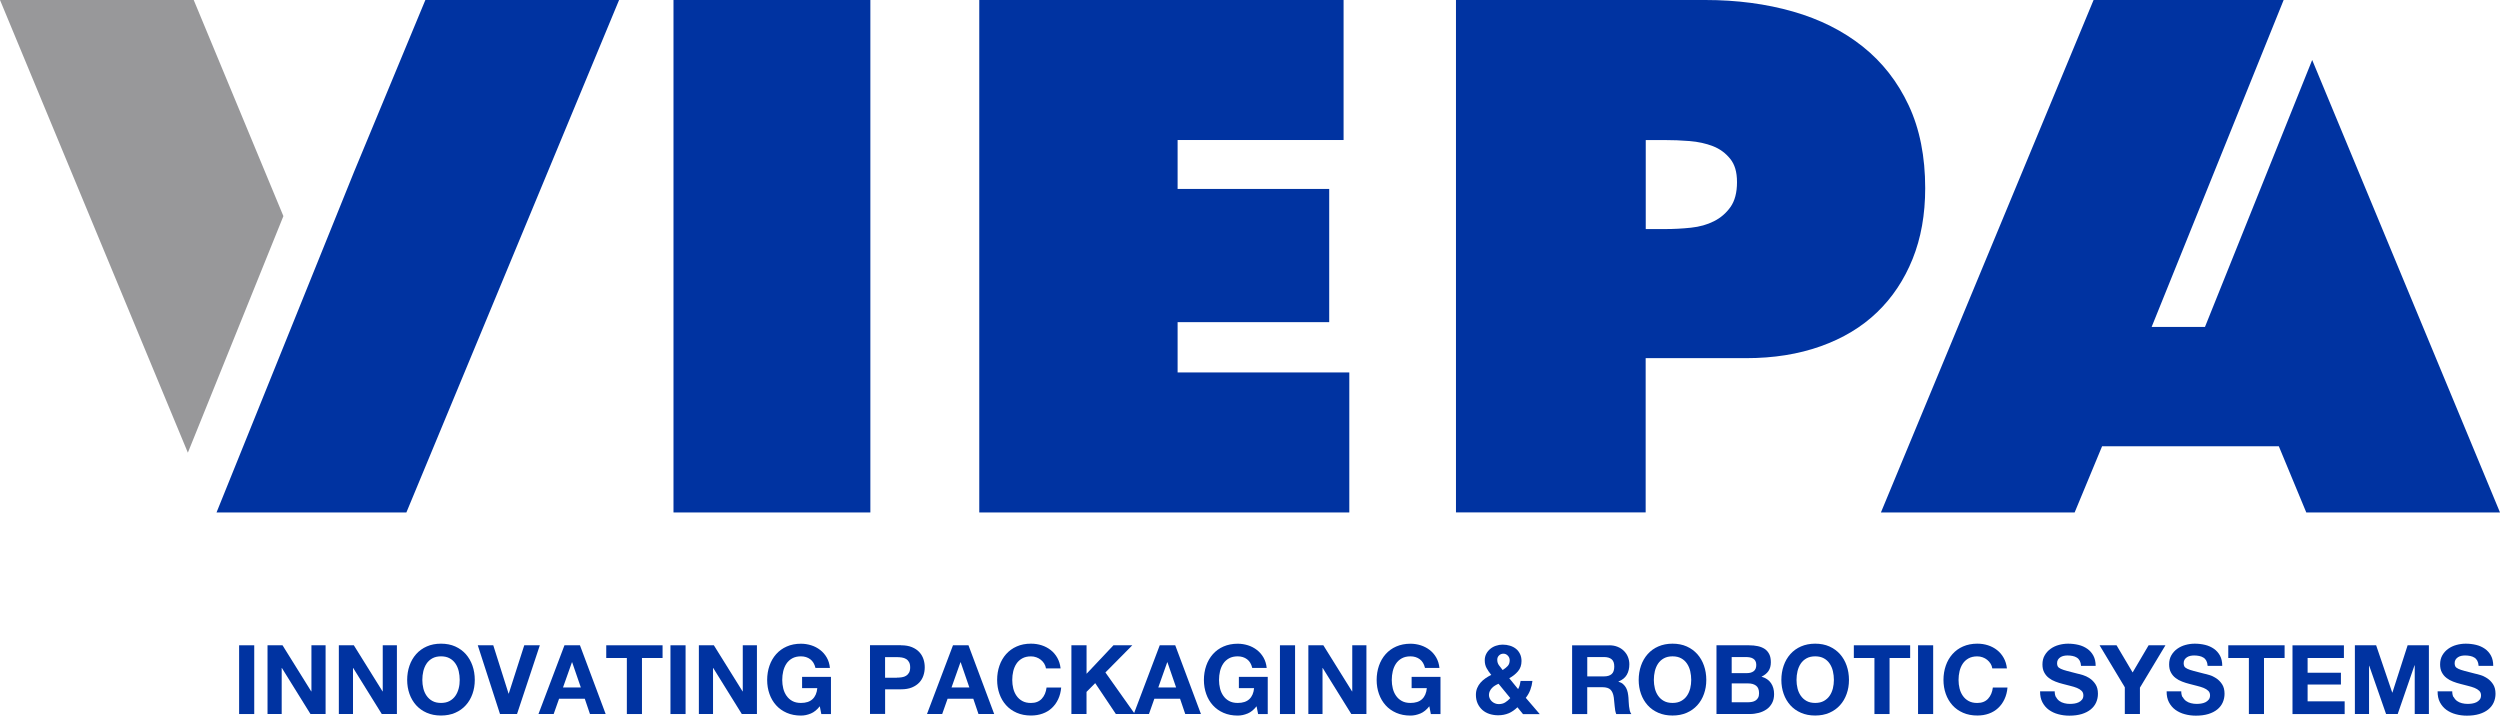 <?xml version="1.0" encoding="UTF-8"?>
<svg id="Layer_2" data-name="Layer 2" xmlns="http://www.w3.org/2000/svg" viewBox="0 0 601.9 172.28">
  <defs>
    <style>
      .cls-1 {
        fill: #98989a;
      }

      .cls-2 {
        fill: #0033a1;
      }
    </style>
  </defs>
  <g id="Layer_1-2" data-name="Layer 1">
    <g>
      <rect class="cls-2" x="162.15" y="0" width="47.4" height="123.38"/>
      <polygon class="cls-2" points="235.77 0 323.48 0 323.48 33.71 283.52 33.71 283.52 45.49 320.02 45.49 320.02 77.56 283.52 77.56 283.52 89.67 324.86 89.67 324.86 123.38 235.77 123.38 235.77 0"/>
      <g>
        <path class="cls-2" d="M350.55,0h60.03c7.61,0,14.64,.93,21.1,2.78,6.46,1.85,12.05,4.66,16.78,8.42,4.73,3.77,8.42,8.49,11.07,14.16,2.66,5.67,3.98,12.33,3.98,19.96,0,6.33-1.01,12-3.03,17.02-2.02,5.02-4.87,9.3-8.56,12.85-3.69,3.55-8.22,6.27-13.58,8.18-5.36,1.91-11.33,2.86-17.91,2.86h-24.22v37.14h-45.67V0Zm45.67,55.15h4.67c2.07,0,4.15-.11,6.23-.33,2.08-.22,3.92-.74,5.54-1.56,1.61-.81,2.94-1.96,3.98-3.43,1.03-1.47,1.56-3.46,1.56-5.97s-.55-4.28-1.65-5.64c-1.1-1.36-2.48-2.38-4.15-3.03-1.67-.65-3.55-1.06-5.62-1.23-2.07-.17-4.09-.24-6.05-.24h-4.5v21.44h0Z"/>
        <polygon class="cls-1" points="46.64 0 0 0 45.23 108.99 68.23 52.03 46.64 0"/>
        <polygon class="cls-2" points="149.05 0 102.41 0 85.23 41.4 52.13 123.38 97.84 123.38 149.05 0"/>
        <polygon class="cls-2" points="556.68 14.44 530.87 78.71 518.03 78.71 549.81 0 504.05 0 452.85 123.38 499.49 123.38 506.1 107.44 506.42 107.44 519.13 107.44 548.65 107.44 555.26 123.38 601.9 123.38 556.68 14.44"/>
      </g>
      <g>
        <path class="cls-2" d="M61.21,155.36v16.55h-3.64v-16.55h3.64Z"/>
        <path class="cls-2" d="M68.02,155.36l6.91,11.1h.05v-11.1h3.41v16.55h-3.64l-6.88-11.08h-.05v11.08h-3.41v-16.55h3.61Z"/>
        <path class="cls-2" d="M85.19,155.36l6.91,11.1h.05v-11.1h3.41v16.55h-3.64l-6.88-11.08h-.05v11.08h-3.41v-16.55h3.62Z"/>
        <path class="cls-2" d="M98.59,160.26c.37-1.06,.9-1.98,1.6-2.77s1.55-1.41,2.56-1.85c1.01-.45,2.15-.67,3.42-.67s2.43,.22,3.43,.67c1,.45,1.85,1.07,2.55,1.85,.69,.79,1.23,1.71,1.6,2.77,.37,1.06,.56,2.21,.56,3.44s-.19,2.33-.56,3.37c-.37,1.04-.9,1.95-1.6,2.72-.69,.77-1.54,1.38-2.55,1.82-1,.44-2.15,.66-3.43,.66s-2.41-.22-3.42-.66c-1.01-.44-1.86-1.05-2.56-1.82-.69-.77-1.23-1.68-1.6-2.72-.37-1.04-.56-2.17-.56-3.37s.19-2.38,.56-3.44Zm3.33,5.47c.16,.66,.42,1.25,.78,1.77s.82,.95,1.39,1.26c.57,.32,1.27,.48,2.09,.48s1.51-.16,2.09-.48c.57-.32,1.04-.74,1.39-1.26,.36-.52,.61-1.12,.78-1.77s.24-1.33,.24-2.03-.08-1.43-.24-2.11c-.16-.68-.42-1.29-.78-1.82-.36-.53-.82-.96-1.39-1.27-.57-.32-1.27-.48-2.09-.48s-1.51,.16-2.09,.48c-.57,.32-1.04,.74-1.39,1.27-.36,.53-.61,1.14-.78,1.82-.16,.68-.24,1.38-.24,2.11s.08,1.37,.24,2.03Z"/>
        <path class="cls-2" d="M120.38,171.91l-5.35-16.55h3.73l3.68,11.63h.05l3.73-11.63h3.75l-5.49,16.55h-4.1Z"/>
        <path class="cls-2" d="M139.63,155.36l6.19,16.55h-3.78l-1.25-3.68h-6.19l-1.3,3.68h-3.66l6.26-16.55h3.73Zm.21,10.15l-2.09-6.07h-.05l-2.15,6.07h4.29Z"/>
        <path class="cls-2" d="M145.96,158.42v-3.06h13.56v3.06h-4.96v13.49h-3.64v-13.49h-4.96Z"/>
        <path class="cls-2" d="M165.06,155.36v16.55h-3.64v-16.55h3.64Z"/>
        <path class="cls-2" d="M171.87,155.36l6.91,11.1h.05v-11.1h3.41v16.55h-3.64l-6.88-11.08h-.05v11.08h-3.41v-16.55h3.62Z"/>
        <path class="cls-2" d="M195.23,171.78c-.79,.33-1.58,.5-2.39,.5-1.27,0-2.41-.22-3.42-.66-1.01-.44-1.87-1.05-2.56-1.82-.7-.77-1.23-1.68-1.6-2.72-.37-1.04-.56-2.17-.56-3.37s.19-2.38,.56-3.44c.37-1.06,.9-1.98,1.6-2.77,.7-.79,1.55-1.41,2.56-1.85,1.01-.45,2.15-.67,3.42-.67,.85,0,1.67,.13,2.47,.38s1.51,.63,2.15,1.12c.64,.49,1.17,1.1,1.59,1.83,.42,.73,.67,1.56,.76,2.5h-3.48c-.22-.93-.63-1.62-1.25-2.09-.62-.46-1.37-.7-2.25-.7-.82,0-1.51,.16-2.09,.48-.57,.32-1.04,.74-1.39,1.27-.36,.53-.61,1.14-.78,1.82-.16,.68-.24,1.38-.24,2.11s.08,1.37,.24,2.03c.16,.66,.42,1.25,.78,1.77s.82,.95,1.39,1.26c.57,.32,1.27,.48,2.09,.48,1.21,0,2.14-.3,2.79-.91,.66-.61,1.04-1.49,1.15-2.65h-3.66v-2.71h6.95v8.95h-2.32l-.37-1.88c-.65,.83-1.37,1.42-2.16,1.75Z"/>
        <path class="cls-2" d="M216.92,155.36c1.04,0,1.92,.15,2.64,.45s1.32,.7,1.77,1.19,.79,1.06,1,1.69c.21,.63,.31,1.29,.31,1.97s-.1,1.32-.31,1.96c-.21,.64-.54,1.21-1,1.7-.46,.49-1.05,.89-1.77,1.19s-1.61,.45-2.64,.45h-3.82v5.93h-3.64v-16.55h7.46Zm-1,7.79c.42,0,.82-.03,1.21-.09,.39-.06,.73-.18,1.02-.36s.53-.43,.71-.75,.27-.75,.27-1.27-.09-.95-.27-1.27c-.18-.32-.41-.57-.71-.75-.29-.18-.63-.3-1.02-.36-.39-.06-.79-.09-1.21-.09h-2.83v4.96h2.83Z"/>
        <path class="cls-2" d="M233.17,155.36l6.19,16.55h-3.78l-1.25-3.68h-6.19l-1.3,3.68h-3.66l6.26-16.55h3.73Zm.21,10.15l-2.09-6.07h-.05l-2.15,6.07h4.29Z"/>
        <path class="cls-2" d="M251.41,159.77c-.22-.35-.49-.65-.81-.91-.32-.26-.69-.47-1.1-.61-.41-.15-.84-.22-1.29-.22-.82,0-1.51,.16-2.09,.48-.57,.32-1.04,.74-1.39,1.27-.36,.53-.61,1.14-.78,1.82-.16,.68-.24,1.38-.24,2.11s.08,1.37,.24,2.03c.16,.66,.42,1.25,.78,1.77s.82,.95,1.39,1.26c.57,.32,1.27,.48,2.09,.48,1.11,0,1.98-.34,2.61-1.02,.63-.68,1.01-1.58,1.15-2.69h3.52c-.09,1.04-.33,1.97-.72,2.8-.39,.84-.9,1.54-1.53,2.13-.63,.59-1.38,1.04-2.23,1.34-.85,.31-1.79,.46-2.8,.46-1.27,0-2.41-.22-3.42-.66-1.01-.44-1.87-1.05-2.56-1.82-.7-.77-1.23-1.68-1.6-2.72-.37-1.04-.56-2.17-.56-3.37s.19-2.38,.56-3.44c.37-1.06,.9-1.98,1.6-2.77,.7-.79,1.55-1.41,2.56-1.85,1.01-.45,2.15-.67,3.42-.67,.91,0,1.77,.13,2.58,.39s1.54,.65,2.18,1.15c.64,.5,1.17,1.12,1.59,1.87,.42,.74,.68,1.59,.79,2.55h-3.52c-.06-.42-.2-.8-.42-1.15Z"/>
        <path class="cls-2" d="M261.6,155.36v6.86l6.47-6.86h4.54l-6.47,6.54,7.09,10.01h-4.57l-4.98-7.44-2.09,2.11v5.33h-3.64v-16.55h3.64Z"/>
        <path class="cls-2" d="M282.95,155.36l6.19,16.55h-3.78l-1.25-3.68h-6.19l-1.3,3.68h-3.66l6.26-16.55h3.73Zm.21,10.15l-2.09-6.07h-.05l-2.15,6.07h4.29Z"/>
        <path class="cls-2" d="M300.38,171.78c-.79,.33-1.58,.5-2.39,.5-1.27,0-2.41-.22-3.42-.66-1.01-.44-1.86-1.05-2.56-1.82-.7-.77-1.23-1.68-1.6-2.72-.37-1.04-.56-2.17-.56-3.37s.19-2.38,.56-3.44c.37-1.06,.9-1.98,1.6-2.77s1.55-1.41,2.56-1.85,2.15-.67,3.42-.67c.85,0,1.67,.13,2.47,.38s1.51,.63,2.15,1.12c.64,.49,1.17,1.1,1.59,1.83,.42,.73,.67,1.56,.77,2.5h-3.48c-.22-.93-.63-1.62-1.25-2.09-.62-.46-1.37-.7-2.25-.7-.82,0-1.51,.16-2.09,.48-.57,.32-1.04,.74-1.39,1.27-.36,.53-.61,1.14-.78,1.82-.16,.68-.24,1.38-.24,2.11s.08,1.37,.24,2.03c.16,.66,.42,1.25,.78,1.77s.82,.95,1.39,1.26c.57,.32,1.27,.48,2.09,.48,1.2,0,2.14-.3,2.79-.91,.66-.61,1.04-1.49,1.15-2.65h-3.66v-2.71h6.95v8.95h-2.32l-.37-1.88c-.65,.83-1.37,1.42-2.16,1.75Z"/>
        <path class="cls-2" d="M311.8,155.36v16.55h-3.64v-16.55h3.64Z"/>
        <path class="cls-2" d="M318.61,155.36l6.91,11.1h.05v-11.1h3.41v16.55h-3.64l-6.88-11.08h-.05v11.08h-3.41v-16.55h3.61Z"/>
        <path class="cls-2" d="M341.97,171.78c-.79,.33-1.58,.5-2.39,.5-1.27,0-2.41-.22-3.42-.66-1.01-.44-1.87-1.05-2.56-1.82s-1.23-1.68-1.6-2.72c-.37-1.04-.56-2.17-.56-3.37s.19-2.38,.56-3.44c.37-1.06,.9-1.98,1.6-2.77s1.55-1.41,2.56-1.85,2.15-.67,3.42-.67c.85,0,1.67,.13,2.47,.38,.8,.26,1.51,.63,2.15,1.12,.64,.49,1.17,1.1,1.59,1.83s.67,1.56,.77,2.5h-3.48c-.22-.93-.63-1.62-1.25-2.09-.62-.46-1.37-.7-2.25-.7-.82,0-1.51,.16-2.09,.48-.57,.32-1.04,.74-1.39,1.27-.36,.53-.61,1.14-.78,1.82-.16,.68-.24,1.38-.24,2.11s.08,1.37,.24,2.03c.16,.66,.42,1.25,.78,1.77,.36,.52,.82,.95,1.39,1.26,.57,.32,1.27,.48,2.09,.48,1.2,0,2.14-.3,2.79-.91,.66-.61,1.04-1.49,1.15-2.65h-3.66v-2.71h6.95v8.95h-2.32l-.37-1.88c-.65,.83-1.37,1.42-2.16,1.75Z"/>
        <path class="cls-2" d="M363.24,171.72c-.75,.32-1.6,.49-2.54,.49-.74,0-1.44-.11-2.1-.32-.66-.22-1.23-.54-1.7-.96s-.86-.94-1.14-1.55c-.28-.61-.42-1.31-.42-2.1,0-.59,.1-1.12,.3-1.61,.2-.49,.48-.93,.82-1.32s.75-.75,1.19-1.05c.45-.31,.91-.58,1.39-.81-.45-.54-.82-1.08-1.12-1.62-.3-.54-.45-1.17-.45-1.9,0-.57,.12-1.09,.36-1.55,.24-.46,.56-.86,.96-1.19,.4-.33,.86-.59,1.38-.76,.52-.18,1.05-.27,1.61-.27,.63,0,1.22,.09,1.77,.26,.55,.17,1.03,.42,1.44,.75,.41,.33,.73,.75,.97,1.24,.24,.49,.36,1.07,.36,1.71,0,.97-.28,1.79-.85,2.46-.56,.66-1.26,1.22-2.1,1.67l2.13,2.62c.17-.31,.3-.63,.39-.96,.09-.33,.16-.67,.21-1.01h2.85c-.08,.74-.25,1.46-.51,2.15-.26,.7-.63,1.34-1.09,1.92l3.36,3.92h-4.03l-1.34-1.65c-.67,.65-1.37,1.13-2.12,1.46Zm-3.3-6.67c-.28,.17-.52,.37-.74,.6-.22,.23-.39,.49-.52,.76s-.2,.59-.2,.93c0,.29,.07,.58,.2,.85,.13,.27,.3,.5,.52,.7,.22,.19,.47,.35,.75,.46,.29,.12,.58,.17,.89,.17,.59,0,1.1-.13,1.54-.4s.85-.62,1.24-1.05l-2.83-3.45c-.29,.12-.58,.27-.86,.44Zm3.07-7.21c-.3-.31-.65-.46-1.05-.46s-.75,.13-1.04,.41c-.29,.27-.44,.62-.44,1.05,0,.52,.14,.97,.42,1.34,.28,.37,.57,.75,.88,1.14,.46-.29,.86-.61,1.19-.95,.33-.34,.5-.81,.5-1.41,0-.43-.15-.8-.45-1.11Z"/>
        <path class="cls-2" d="M387.44,155.36c.74,0,1.41,.12,2,.36,.6,.24,1.11,.57,1.53,.99,.42,.42,.75,.9,.97,1.45,.22,.55,.34,1.14,.34,1.77,0,.97-.2,1.82-.61,2.53-.41,.71-1.08,1.25-2.01,1.62v.05c.45,.12,.82,.31,1.11,.57,.29,.26,.53,.56,.72,.9,.19,.35,.32,.73,.41,1.15,.08,.42,.14,.83,.17,1.25,.01,.26,.03,.57,.05,.93,.02,.36,.04,.72,.08,1.09,.04,.37,.1,.72,.18,1.05,.08,.33,.21,.61,.38,.85h-3.64c-.2-.52-.32-1.15-.37-1.88s-.12-1.42-.21-2.09c-.12-.87-.39-1.5-.79-1.9-.4-.4-1.06-.6-1.97-.6h-3.64v6.47h-3.64v-16.55h8.92Zm-1.3,7.49c.83,0,1.46-.18,1.88-.56,.42-.37,.63-.97,.63-1.81s-.21-1.39-.63-1.75c-.42-.36-1.04-.54-1.88-.54h-3.99v4.66h3.99Z"/>
        <path class="cls-2" d="M395.09,160.26c.37-1.06,.9-1.98,1.6-2.77s1.55-1.41,2.56-1.85,2.15-.67,3.42-.67,2.42,.22,3.43,.67c1,.45,1.85,1.07,2.55,1.85,.7,.79,1.23,1.71,1.6,2.77,.37,1.06,.56,2.21,.56,3.44s-.19,2.33-.56,3.37c-.37,1.04-.9,1.95-1.6,2.72-.7,.77-1.55,1.38-2.55,1.82-1.01,.44-2.15,.66-3.43,.66s-2.41-.22-3.42-.66c-1.01-.44-1.87-1.05-2.56-1.82s-1.23-1.68-1.6-2.72c-.37-1.04-.56-2.17-.56-3.37s.19-2.38,.56-3.44Zm3.33,5.47c.16,.66,.42,1.25,.78,1.77,.36,.52,.82,.95,1.39,1.26,.57,.32,1.27,.48,2.09,.48s1.51-.16,2.09-.48c.57-.32,1.04-.74,1.39-1.26,.36-.52,.61-1.12,.78-1.77,.16-.66,.24-1.33,.24-2.03s-.08-1.43-.24-2.11c-.16-.68-.42-1.29-.78-1.82-.36-.53-.82-.96-1.39-1.27-.57-.32-1.27-.48-2.09-.48s-1.51,.16-2.09,.48c-.57,.32-1.04,.74-1.39,1.27-.36,.53-.61,1.14-.78,1.82-.16,.68-.24,1.38-.24,2.11,0,.7,.08,1.37,.24,2.03Z"/>
        <path class="cls-2" d="M421.07,155.36c.79,0,1.51,.07,2.15,.21,.65,.14,1.2,.37,1.67,.68,.46,.32,.82,.74,1.08,1.26,.26,.52,.38,1.17,.38,1.95,0,.83-.19,1.53-.57,2.09-.38,.56-.94,1.01-1.68,1.37,1.02,.29,1.78,.81,2.28,1.54,.5,.73,.75,1.62,.75,2.65,0,.83-.16,1.56-.49,2.17s-.76,1.11-1.31,1.49-1.17,.67-1.88,.86c-.7,.18-1.43,.28-2.17,.28h-8.02v-16.55h7.79Zm-.46,6.7c.65,0,1.18-.15,1.6-.46,.42-.31,.63-.81,.63-1.51,0-.39-.07-.7-.21-.95-.14-.25-.32-.44-.56-.58-.23-.14-.5-.24-.8-.29-.3-.05-.61-.08-.94-.08h-3.41v3.87h3.68Zm.21,7.02c.36,0,.7-.04,1.02-.1s.61-.18,.86-.35,.44-.38,.59-.66c.15-.28,.22-.63,.22-1.07,0-.85-.24-1.46-.72-1.82-.48-.36-1.11-.54-1.9-.54h-3.96v4.54h3.89Z"/>
        <path class="cls-2" d="M429.44,160.26c.37-1.06,.9-1.98,1.6-2.77s1.55-1.41,2.56-1.85,2.15-.67,3.42-.67,2.42,.22,3.43,.67c1,.45,1.85,1.07,2.55,1.85,.7,.79,1.23,1.71,1.6,2.77,.37,1.06,.56,2.21,.56,3.44s-.19,2.33-.56,3.37c-.37,1.04-.9,1.95-1.6,2.72-.7,.77-1.55,1.38-2.55,1.82-1.01,.44-2.15,.66-3.43,.66s-2.41-.22-3.42-.66c-1.01-.44-1.87-1.05-2.56-1.82s-1.23-1.68-1.6-2.72c-.37-1.04-.56-2.17-.56-3.37s.19-2.38,.56-3.44Zm3.33,5.47c.16,.66,.42,1.25,.78,1.77,.36,.52,.82,.95,1.39,1.26,.57,.32,1.27,.48,2.09,.48s1.51-.16,2.09-.48c.57-.32,1.04-.74,1.39-1.26,.36-.52,.61-1.12,.78-1.77,.16-.66,.24-1.33,.24-2.03s-.08-1.43-.24-2.11c-.16-.68-.42-1.29-.78-1.82-.36-.53-.82-.96-1.39-1.27-.57-.32-1.27-.48-2.09-.48s-1.51,.16-2.09,.48c-.57,.32-1.04,.74-1.39,1.27-.36,.53-.61,1.14-.78,1.82-.16,.68-.24,1.38-.24,2.11s.08,1.37,.24,2.03Z"/>
        <path class="cls-2" d="M446.33,158.42v-3.06h13.56v3.06h-4.96v13.49h-3.64v-13.49h-4.96Z"/>
        <path class="cls-2" d="M465.43,155.36v16.55h-3.64v-16.55h3.64Z"/>
        <path class="cls-2" d="M479.24,159.77c-.22-.35-.49-.65-.81-.91-.32-.26-.69-.47-1.1-.61-.41-.15-.84-.22-1.29-.22-.82,0-1.51,.16-2.09,.48-.57,.32-1.04,.74-1.39,1.27-.36,.53-.61,1.14-.78,1.82-.16,.68-.24,1.38-.24,2.11s.08,1.37,.24,2.03c.16,.66,.42,1.25,.78,1.77,.36,.52,.82,.95,1.39,1.26,.57,.32,1.27,.48,2.09,.48,1.11,0,1.98-.34,2.61-1.02,.63-.68,1.01-1.58,1.15-2.69h3.52c-.09,1.04-.33,1.97-.72,2.8-.39,.84-.9,1.54-1.53,2.13-.63,.59-1.38,1.04-2.22,1.34-.85,.31-1.79,.46-2.8,.46-1.27,0-2.41-.22-3.42-.66-1.01-.44-1.87-1.05-2.56-1.82s-1.23-1.68-1.6-2.72c-.37-1.04-.56-2.17-.56-3.37s.19-2.38,.56-3.44c.37-1.06,.9-1.98,1.6-2.77s1.55-1.41,2.56-1.85,2.15-.67,3.42-.67c.91,0,1.77,.13,2.58,.39s1.54,.65,2.18,1.15c.64,.5,1.17,1.12,1.59,1.87,.42,.74,.68,1.59,.79,2.55h-3.52c-.06-.42-.2-.8-.42-1.15Z"/>
        <path class="cls-2" d="M495.02,167.83c.2,.39,.47,.7,.8,.94,.33,.24,.72,.42,1.17,.53,.45,.12,.91,.17,1.39,.17,.32,0,.67-.03,1.04-.08,.37-.05,.72-.16,1.04-.31,.32-.15,.6-.37,.81-.64,.22-.27,.32-.61,.32-1.03,0-.45-.14-.81-.43-1.09-.29-.28-.66-.51-1.12-.7-.46-.18-.99-.35-1.58-.49-.59-.14-1.18-.29-1.78-.46-.62-.15-1.22-.34-1.81-.57-.59-.22-1.11-.51-1.58-.87-.46-.35-.84-.8-1.12-1.33-.29-.53-.43-1.18-.43-1.93,0-.85,.18-1.59,.55-2.21,.36-.62,.84-1.15,1.42-1.56,.59-.42,1.25-.73,1.99-.93,.74-.2,1.48-.3,2.22-.3,.86,0,1.7,.1,2.49,.29,.8,.19,1.5,.51,2.12,.94,.62,.43,1.11,.99,1.47,1.66s.55,1.49,.55,2.45h-3.52c-.03-.49-.14-.9-.31-1.23-.18-.32-.41-.58-.71-.76-.29-.18-.63-.32-1.01-.39-.38-.08-.79-.12-1.24-.12-.29,0-.59,.03-.88,.09-.29,.06-.56,.17-.8,.32-.24,.15-.44,.35-.59,.58s-.23,.52-.23,.88c0,.32,.06,.59,.18,.79,.12,.2,.37,.39,.73,.56,.36,.17,.86,.34,1.51,.51,.64,.17,1.48,.39,2.51,.65,.31,.06,.74,.17,1.29,.34s1.09,.42,1.63,.78c.54,.36,1.01,.83,1.4,1.43,.39,.6,.59,1.36,.59,2.28,0,.76-.15,1.46-.44,2.11-.29,.65-.73,1.21-1.31,1.68-.58,.47-1.3,.84-2.15,1.1-.86,.26-1.85,.39-2.98,.39-.91,0-1.8-.11-2.65-.34-.86-.22-1.61-.58-2.27-1.05-.66-.48-1.18-1.09-1.57-1.83-.39-.74-.57-1.62-.56-2.64h3.52c0,.55,.1,1.03,.3,1.41Z"/>
        <path class="cls-2" d="M505.5,155.36h4.08l3.87,6.54,3.85-6.54h4.05l-6.14,10.2v6.35h-3.64v-6.44l-6.07-10.1Z"/>
        <path class="cls-2" d="M525.52,167.83c.2,.39,.47,.7,.8,.94,.33,.24,.72,.42,1.17,.53s.91,.17,1.39,.17c.32,0,.67-.03,1.04-.08,.37-.05,.72-.16,1.04-.31,.32-.15,.59-.37,.81-.64,.22-.27,.32-.61,.32-1.03,0-.45-.14-.81-.43-1.09-.29-.28-.66-.51-1.12-.7-.46-.18-.99-.35-1.58-.49-.59-.14-1.18-.29-1.78-.46-.62-.15-1.22-.34-1.81-.57-.59-.22-1.11-.51-1.58-.87-.46-.35-.84-.8-1.12-1.33-.29-.53-.43-1.18-.43-1.93,0-.85,.18-1.59,.54-2.21,.36-.62,.84-1.15,1.42-1.56,.59-.42,1.25-.73,1.99-.93s1.48-.3,2.22-.3c.86,0,1.7,.1,2.49,.29,.79,.19,1.5,.51,2.12,.94,.62,.43,1.11,.99,1.47,1.66,.36,.67,.54,1.49,.54,2.45h-3.52c-.03-.49-.14-.9-.31-1.23-.18-.32-.41-.58-.71-.76-.29-.18-.63-.32-1.01-.39-.38-.08-.79-.12-1.24-.12-.29,0-.59,.03-.88,.09-.29,.06-.56,.17-.8,.32-.24,.15-.44,.35-.59,.58s-.23,.52-.23,.88c0,.32,.06,.59,.18,.79,.12,.2,.37,.39,.73,.56,.36,.17,.86,.34,1.51,.51,.64,.17,1.48,.39,2.51,.65,.31,.06,.74,.17,1.29,.34,.55,.16,1.09,.42,1.63,.78,.54,.36,1.01,.83,1.4,1.43,.39,.6,.59,1.36,.59,2.28,0,.76-.15,1.46-.44,2.11-.29,.65-.73,1.21-1.31,1.68-.58,.47-1.3,.84-2.16,1.1-.86,.26-1.85,.39-2.98,.39-.91,0-1.8-.11-2.65-.34-.86-.22-1.61-.58-2.27-1.05-.66-.48-1.18-1.09-1.57-1.83-.39-.74-.57-1.62-.56-2.64h3.52c0,.55,.1,1.03,.3,1.41Z"/>
        <path class="cls-2" d="M536.48,158.42v-3.06h13.56v3.06h-4.96v13.49h-3.64v-13.49h-4.96Z"/>
        <path class="cls-2" d="M564.32,155.36v3.06h-8.74v3.55h8.02v2.83h-8.02v4.06h8.92v3.06h-12.56v-16.55h12.38Z"/>
        <path class="cls-2" d="M572.08,155.36l3.87,11.38h.05l3.66-11.38h5.12v16.55h-3.41v-11.73h-.05l-4.05,11.73h-2.8l-4.05-11.61h-.05v11.61h-3.41v-16.55h5.12Z"/>
        <path class="cls-2" d="M590.76,167.83c.2,.39,.47,.7,.8,.94,.33,.24,.72,.42,1.17,.53s.91,.17,1.39,.17c.32,0,.67-.03,1.04-.08,.37-.05,.72-.16,1.04-.31,.32-.15,.59-.37,.81-.64,.22-.27,.32-.61,.32-1.03,0-.45-.14-.81-.43-1.09-.29-.28-.66-.51-1.12-.7-.46-.18-.99-.35-1.58-.49-.59-.14-1.18-.29-1.78-.46-.62-.15-1.22-.34-1.81-.57-.59-.22-1.11-.51-1.58-.87-.46-.35-.84-.8-1.12-1.33-.29-.53-.43-1.18-.43-1.93,0-.85,.18-1.59,.54-2.21,.36-.62,.84-1.15,1.42-1.56,.59-.42,1.25-.73,1.99-.93s1.48-.3,2.22-.3c.86,0,1.7,.1,2.49,.29,.79,.19,1.5,.51,2.12,.94,.62,.43,1.11,.99,1.47,1.66,.36,.67,.54,1.49,.54,2.45h-3.52c-.03-.49-.14-.9-.31-1.23-.18-.32-.41-.58-.71-.76-.29-.18-.63-.32-1.01-.39-.38-.08-.79-.12-1.24-.12-.29,0-.59,.03-.88,.09-.29,.06-.56,.17-.8,.32-.24,.15-.44,.35-.59,.58s-.23,.52-.23,.88c0,.32,.06,.59,.18,.79,.12,.2,.37,.39,.73,.56,.36,.17,.86,.34,1.51,.51s1.48,.39,2.51,.65c.31,.06,.74,.17,1.29,.34,.55,.16,1.09,.42,1.63,.78,.54,.36,1.01,.83,1.4,1.43,.39,.6,.59,1.36,.59,2.28,0,.76-.15,1.46-.44,2.11-.29,.65-.73,1.21-1.31,1.68-.58,.47-1.3,.84-2.16,1.1-.86,.26-1.85,.39-2.98,.39-.91,0-1.8-.11-2.65-.34-.86-.22-1.61-.58-2.27-1.05-.66-.48-1.18-1.09-1.57-1.83-.39-.74-.57-1.62-.56-2.64h3.52c0,.55,.1,1.03,.3,1.41Z"/>
      </g>
    </g>
  </g>
</svg>
